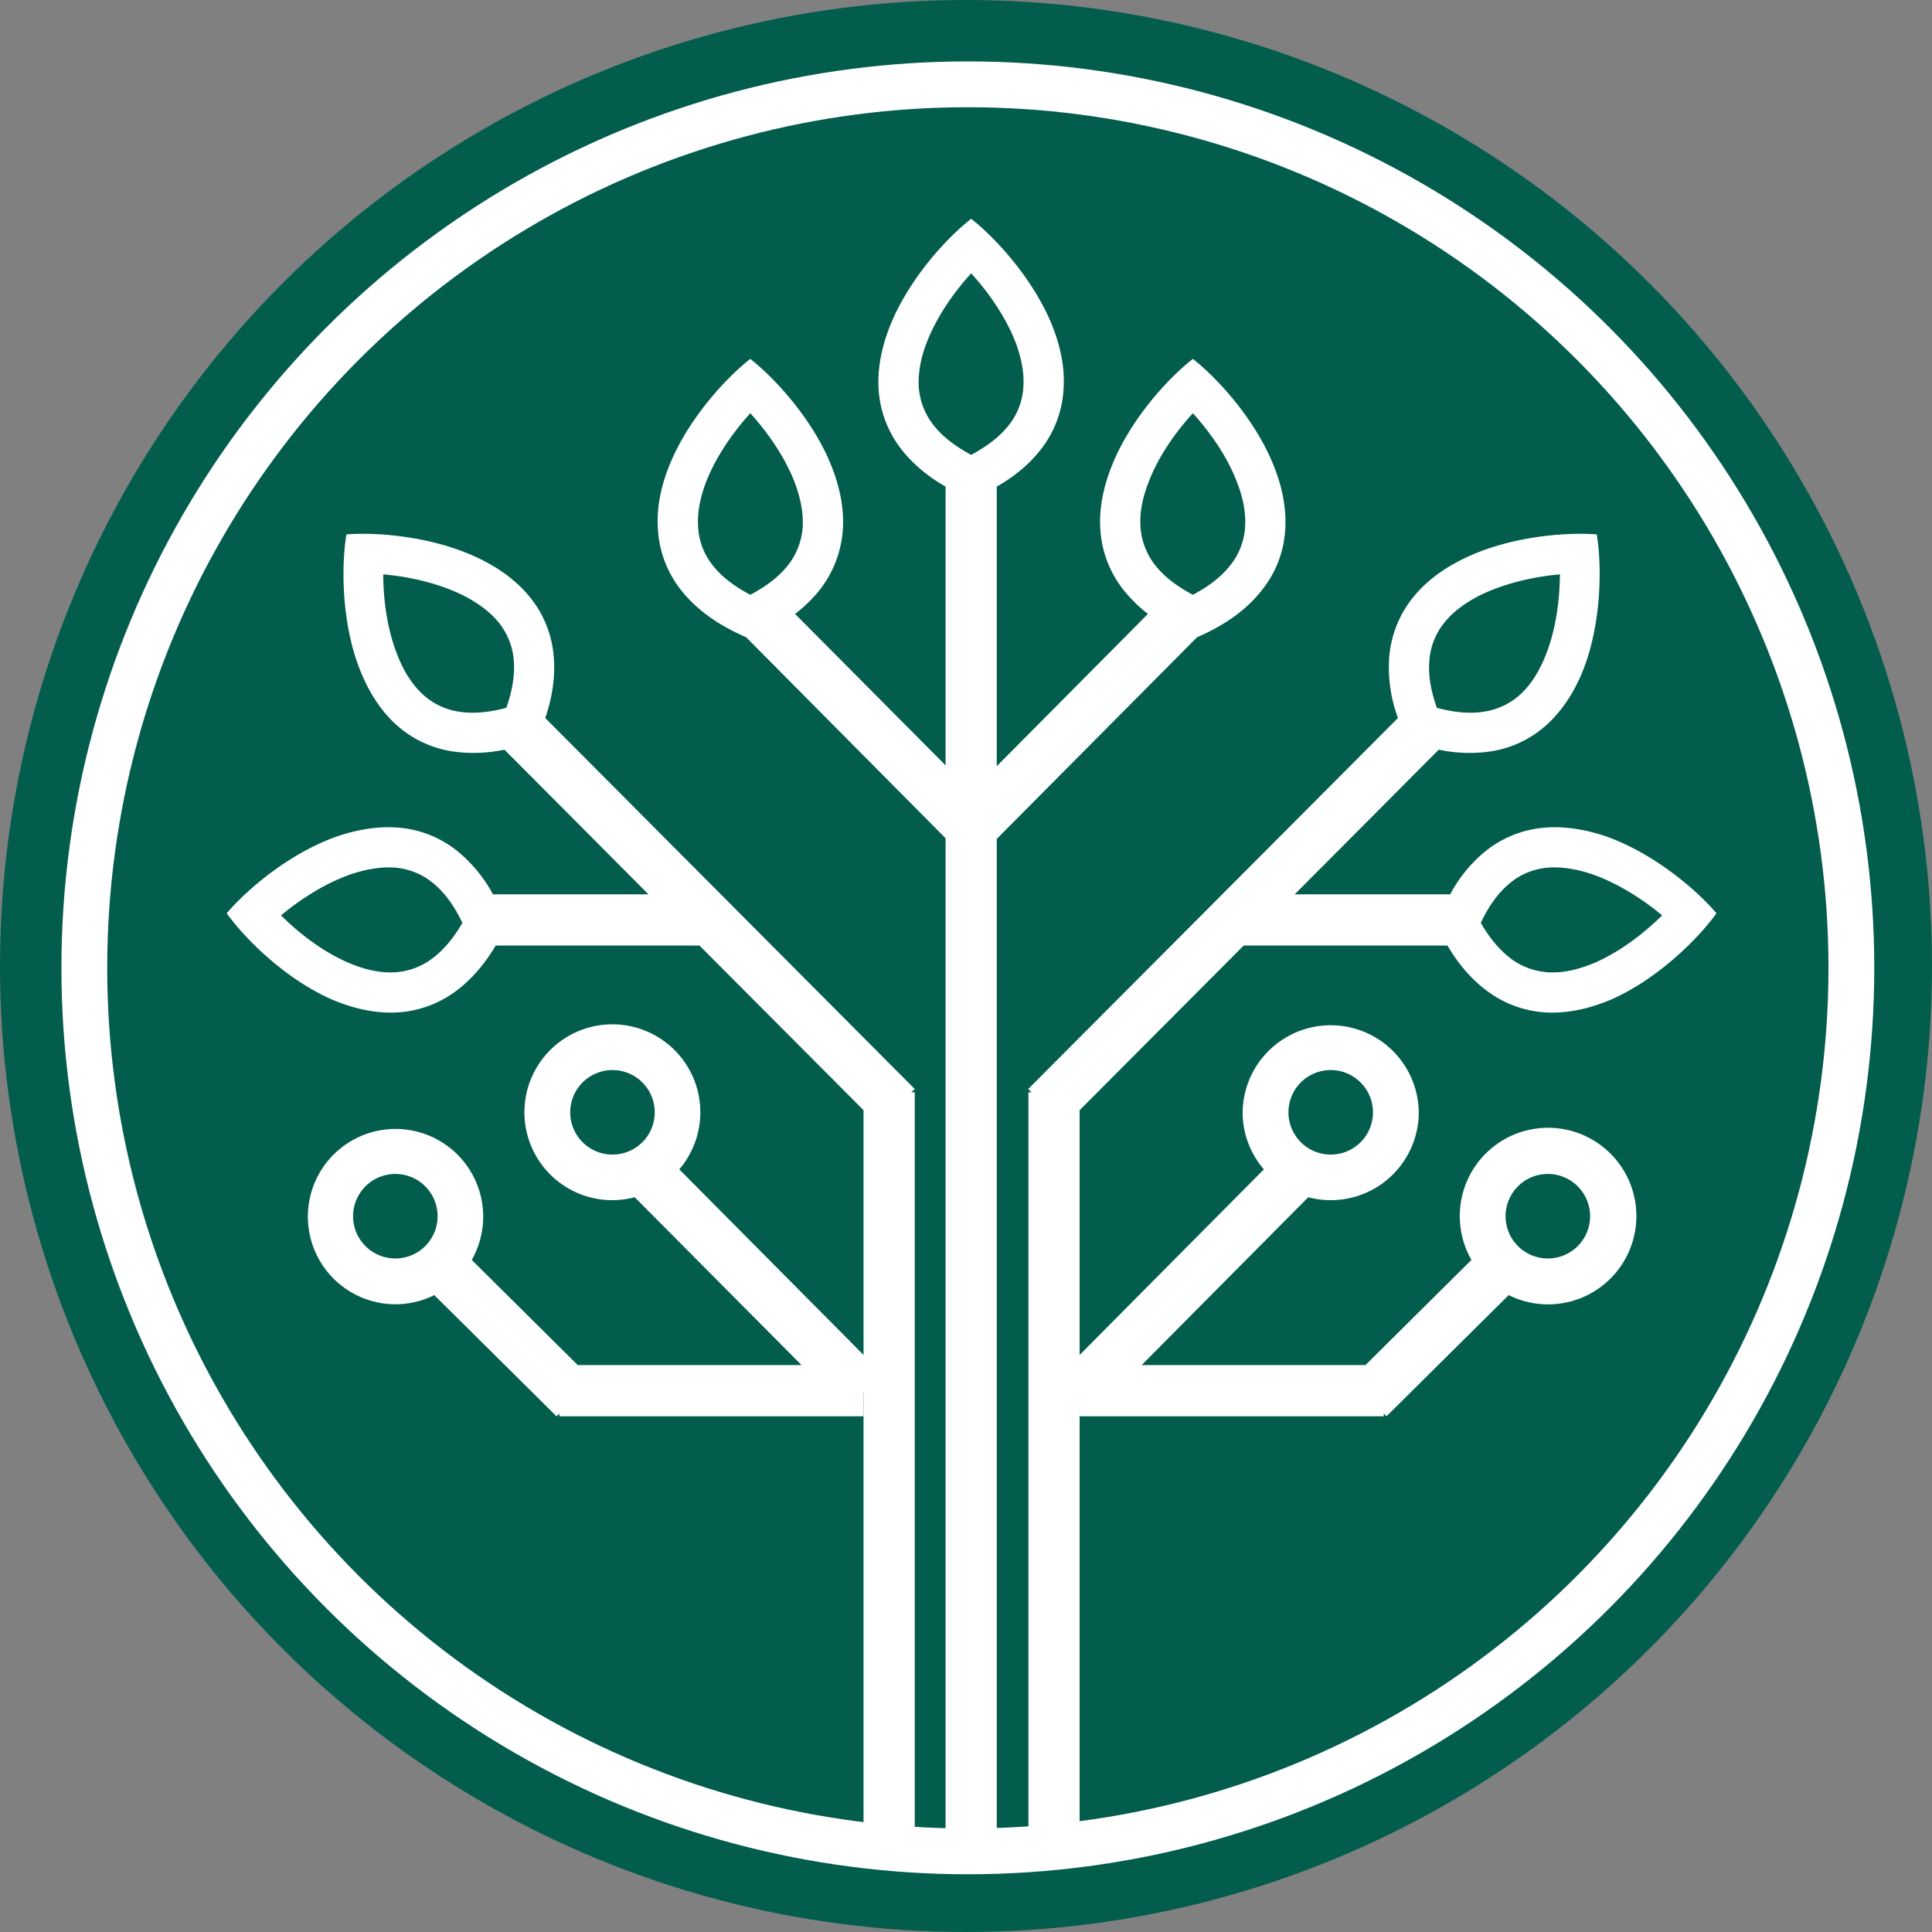 <svg xmlns="http://www.w3.org/2000/svg" width="1200" height="1200" viewBox="0 0 1200 1200"><rect x="0" y="0" width="1200" height="1200" fill="#808080" stroke="none"/><g transform="translate(-184 -85)"><g transform="translate(184 85)"><g transform="translate(0 0)"><circle cx="600" cy="600" r="600" transform="translate(0 0)" fill="#025d4d"></circle><circle cx="562.999" cy="562.999" r="562.999" transform="translate(38.146 38.145)" fill="#fff"></circle><circle cx="534.552" cy="534.552" r="534.552" transform="translate(66.593 66.593)" fill="#025d4d"></circle><path d="M473.379,10.6c15.646,12.284,39.438,38.4,50.688,67.239,4.784,12.284,7.5,25.085,6.724,37.887a66.93,66.93,0,0,1-14.353,38.4c-11.12,14.224-26.508,23.663-42.93,30.387-16.551-6.465-32.068-16.293-43.188-30.387a67.115,67.115,0,0,1-14.482-38.4c-.646-12.8,2.069-25.6,6.853-37.887C433.94,49,457.6,22.884,473.379,10.6ZM195.888,565.582a54.632,54.632,0,1,1,96.2,35.43L418.165,727.99,406.527,739.5v14.87H217.611v-1.681l-1.81,1.681-75.9-75.256a54.13,54.13,0,0,1-24.18,5.689,54.448,54.448,0,1,1,47.455-27.542l65.817,65.3h139L264.42,618.339a54.59,54.59,0,0,1-68.532-52.757Zm28.447,0a26.249,26.249,0,1,0,26.249-26.249A26.268,26.268,0,0,0,224.335,565.582ZM89.469,630.106a26.249,26.249,0,1,0,26.249-26.249A26.268,26.268,0,0,0,89.469,630.106Zm326.239-56.636,22.629-22.37L208.818,320.676c4.138-12.025,6.336-24.7,5.3-37.628A66.58,66.58,0,0,0,198.733,244.9c-8.146-9.827-18.879-17.456-30.646-23.146-27.93-13.706-62.972-16.68-82.756-15.129-3.233,19.654-3.1,54.826,8.276,83.79,4.784,12.155,11.379,23.4,20.56,32.456a67.342,67.342,0,0,0,36.723,18.491,92.005,92.005,0,0,0,32.585-1.035l89.48,89.868H176.363a89.545,89.545,0,0,0-20.3-25.344A66.533,66.533,0,0,0,118.3,388.82c-12.8-1.164-25.732,1.034-38.145,5.172-29.353,10.086-56.248,32.714-69.179,47.973,11.638,16.163,36.594,40.861,65.041,53.4,12.025,5.172,24.7,8.405,37.628,8.276a67.26,67.26,0,0,0,38.921-12.8c10.6-7.629,18.879-17.715,25.473-28.835H304.634Zm50.171-169.65,7.758-7.629,7.629,7.629,132.41-133.315c15.517-6.724,29.87-15.9,40.343-29.352A66.266,66.266,0,0,0,668.5,202.62c.647-12.8-2.069-25.6-6.853-37.757C650.4,135.9,626.736,109.907,611.09,97.623c-15.775,12.284-39.438,38.275-50.688,67.239-4.784,12.155-7.5,24.956-6.853,37.757a67.157,67.157,0,0,0,14.482,38.533,91.463,91.463,0,0,0,15.129,14.87l-109.522,110.3-109.652-110.3a87.491,87.491,0,0,0,15.258-14.87,68.071,68.071,0,0,0,14.482-38.533c.647-12.8-2.069-25.6-6.853-37.757-11.25-28.965-35.042-54.955-50.688-67.239-15.646,12.284-39.438,38.275-50.688,67.239-4.784,12.155-7.5,24.956-6.724,37.757a66.977,66.977,0,0,0,14.353,38.533c10.6,13.448,24.956,22.629,40.473,29.352ZM336.185,131.372c10.344,11.379,21.077,26.378,27.413,42.542,3.491,9.181,5.56,18.491,5.172,27.542a42.99,42.99,0,0,1-9.181,24.31c-5.172,6.595-12.8,12.8-23.4,18.362-10.6-5.56-18.232-11.767-23.4-18.362a41.9,41.9,0,0,1-9.051-24.31c-.517-9.051,1.552-18.361,5.043-27.542,6.336-16.163,17.068-31.163,27.413-42.542ZM44.729,443.258C55.591,454.12,70.2,465.5,86.107,472.482c8.922,3.879,18.232,6.336,27.284,6.207a42.642,42.642,0,0,0,24.568-8.146c6.853-4.914,13.448-12.284,19.4-22.629-5.172-10.862-10.991-18.62-17.456-24.051a41.846,41.846,0,0,0-23.922-10.215c-8.922-.776-18.361.905-27.672,4.008C71.883,423.345,56.5,433.431,44.729,443.258Zm63.489-211.8c0,15.387,2.328,33.749,8.664,49.783,3.491,9.181,8.4,17.456,14.87,23.792A42.1,42.1,0,0,0,154.9,316.668c8.276,1.422,18.1.776,29.74-2.328,4.008-11.25,5.3-20.948,4.655-29.353a42.8,42.8,0,0,0-9.7-24.051c-5.819-6.983-13.706-12.413-22.5-16.81-15.517-7.5-33.62-11.379-48.878-12.672ZM751.387,565.582a54.7,54.7,0,0,0-109.393,0,54,54,0,0,0,13.189,35.43L529.11,727.99,540.747,739.5v14.87H729.664v-1.681l1.681,1.681,75.9-75.256A54.845,54.845,0,1,0,784.1,657.26l-65.817,65.3h-139L682.725,618.339a55.893,55.893,0,0,0,13.965,1.81,54.688,54.688,0,0,0,54.7-54.567Zm-28.447,0a26.249,26.249,0,1,1-26.249-26.249A26.268,26.268,0,0,1,722.94,565.582Zm134.866,64.524a26.249,26.249,0,1,1-26.249-26.249A26.268,26.268,0,0,1,857.806,630.106ZM531.567,573.469,508.809,551.1,738.456,320.676a90.615,90.615,0,0,1-5.431-37.628A67.582,67.582,0,0,1,748.542,244.9c8.146-9.827,18.879-17.456,30.646-23.146,27.8-13.706,62.843-16.68,82.756-15.129,3.233,19.654,2.974,54.826-8.276,83.79-4.784,12.155-11.508,23.4-20.689,32.456a66.956,66.956,0,0,1-36.594,18.491A92.006,92.006,0,0,1,763.8,340.33L674.321,430.2h96.592a86.921,86.921,0,0,1,20.172-25.344,66.9,66.9,0,0,1,37.887-16.034c12.8-1.164,25.732,1.034,38.145,5.172,29.223,10.086,56.248,32.714,69.179,47.973-11.638,16.163-36.723,40.861-65.041,53.4-12.025,5.172-24.827,8.405-37.628,8.276a66.966,66.966,0,0,1-38.921-12.8c-10.6-7.629-19.008-17.715-25.473-28.835H642.641Zm79.523-442.1c-10.474,11.379-21.206,26.378-27.413,42.542-3.621,9.181-5.69,18.491-5.172,27.542a42.99,42.99,0,0,0,9.181,24.31c5.172,6.595,12.8,12.8,23.4,18.362,10.6-5.56,18.1-11.767,23.275-18.362a42.081,42.081,0,0,0,9.181-24.31c.517-9.051-1.552-18.361-5.172-27.542C632.167,157.75,621.434,142.751,611.09,131.372ZM902.546,443.258c-10.991,10.862-25.6,22.241-41.378,29.223-9.051,3.879-18.232,6.336-27.284,6.207a43.329,43.329,0,0,1-24.7-8.146c-6.724-4.914-13.318-12.284-19.267-22.629,5.043-10.862,10.991-18.62,17.327-24.051A41.848,41.848,0,0,1,831.3,413.647c8.922-.776,18.361.905,27.672,4.008C875.262,423.345,890.779,433.431,902.546,443.258Zm-63.489-211.8c-.129,15.387-2.328,33.749-8.663,49.783-3.621,9.181-8.4,17.456-14.87,23.792a42.932,42.932,0,0,1-23.275,11.638c-8.276,1.422-17.974.776-29.611-2.328-4.009-11.25-5.431-20.948-4.655-29.353a41.908,41.908,0,0,1,9.7-24.051c5.69-6.983,13.577-12.413,22.37-16.81,15.646-7.5,33.749-11.379,49.007-12.672ZM473.379,44.478c-10.344,11.25-21.077,26.378-27.413,42.412-3.621,9.181-5.56,18.62-5.172,27.542a42.99,42.99,0,0,0,9.181,24.31c5.172,6.595,12.8,12.8,23.4,18.491,10.6-5.69,18.232-11.9,23.4-18.491a41.9,41.9,0,0,0,9.051-24.31c.517-8.922-1.552-18.361-5.043-27.542-6.336-16.034-17.068-31.163-27.413-42.412Z" transform="translate(129.836 125.301)" fill="#fff" fill-rule="evenodd"></path><path d="M92.517,23.33h31.809V865.889H92.517V23.33ZM73.379,401.292H41.57V866.406H73.379Zm70.6,0H175.79V866.406H143.98Z" transform="translate(494.79 277.177)" fill="#fff" fill-rule="evenodd"></path></g></g></g></svg>